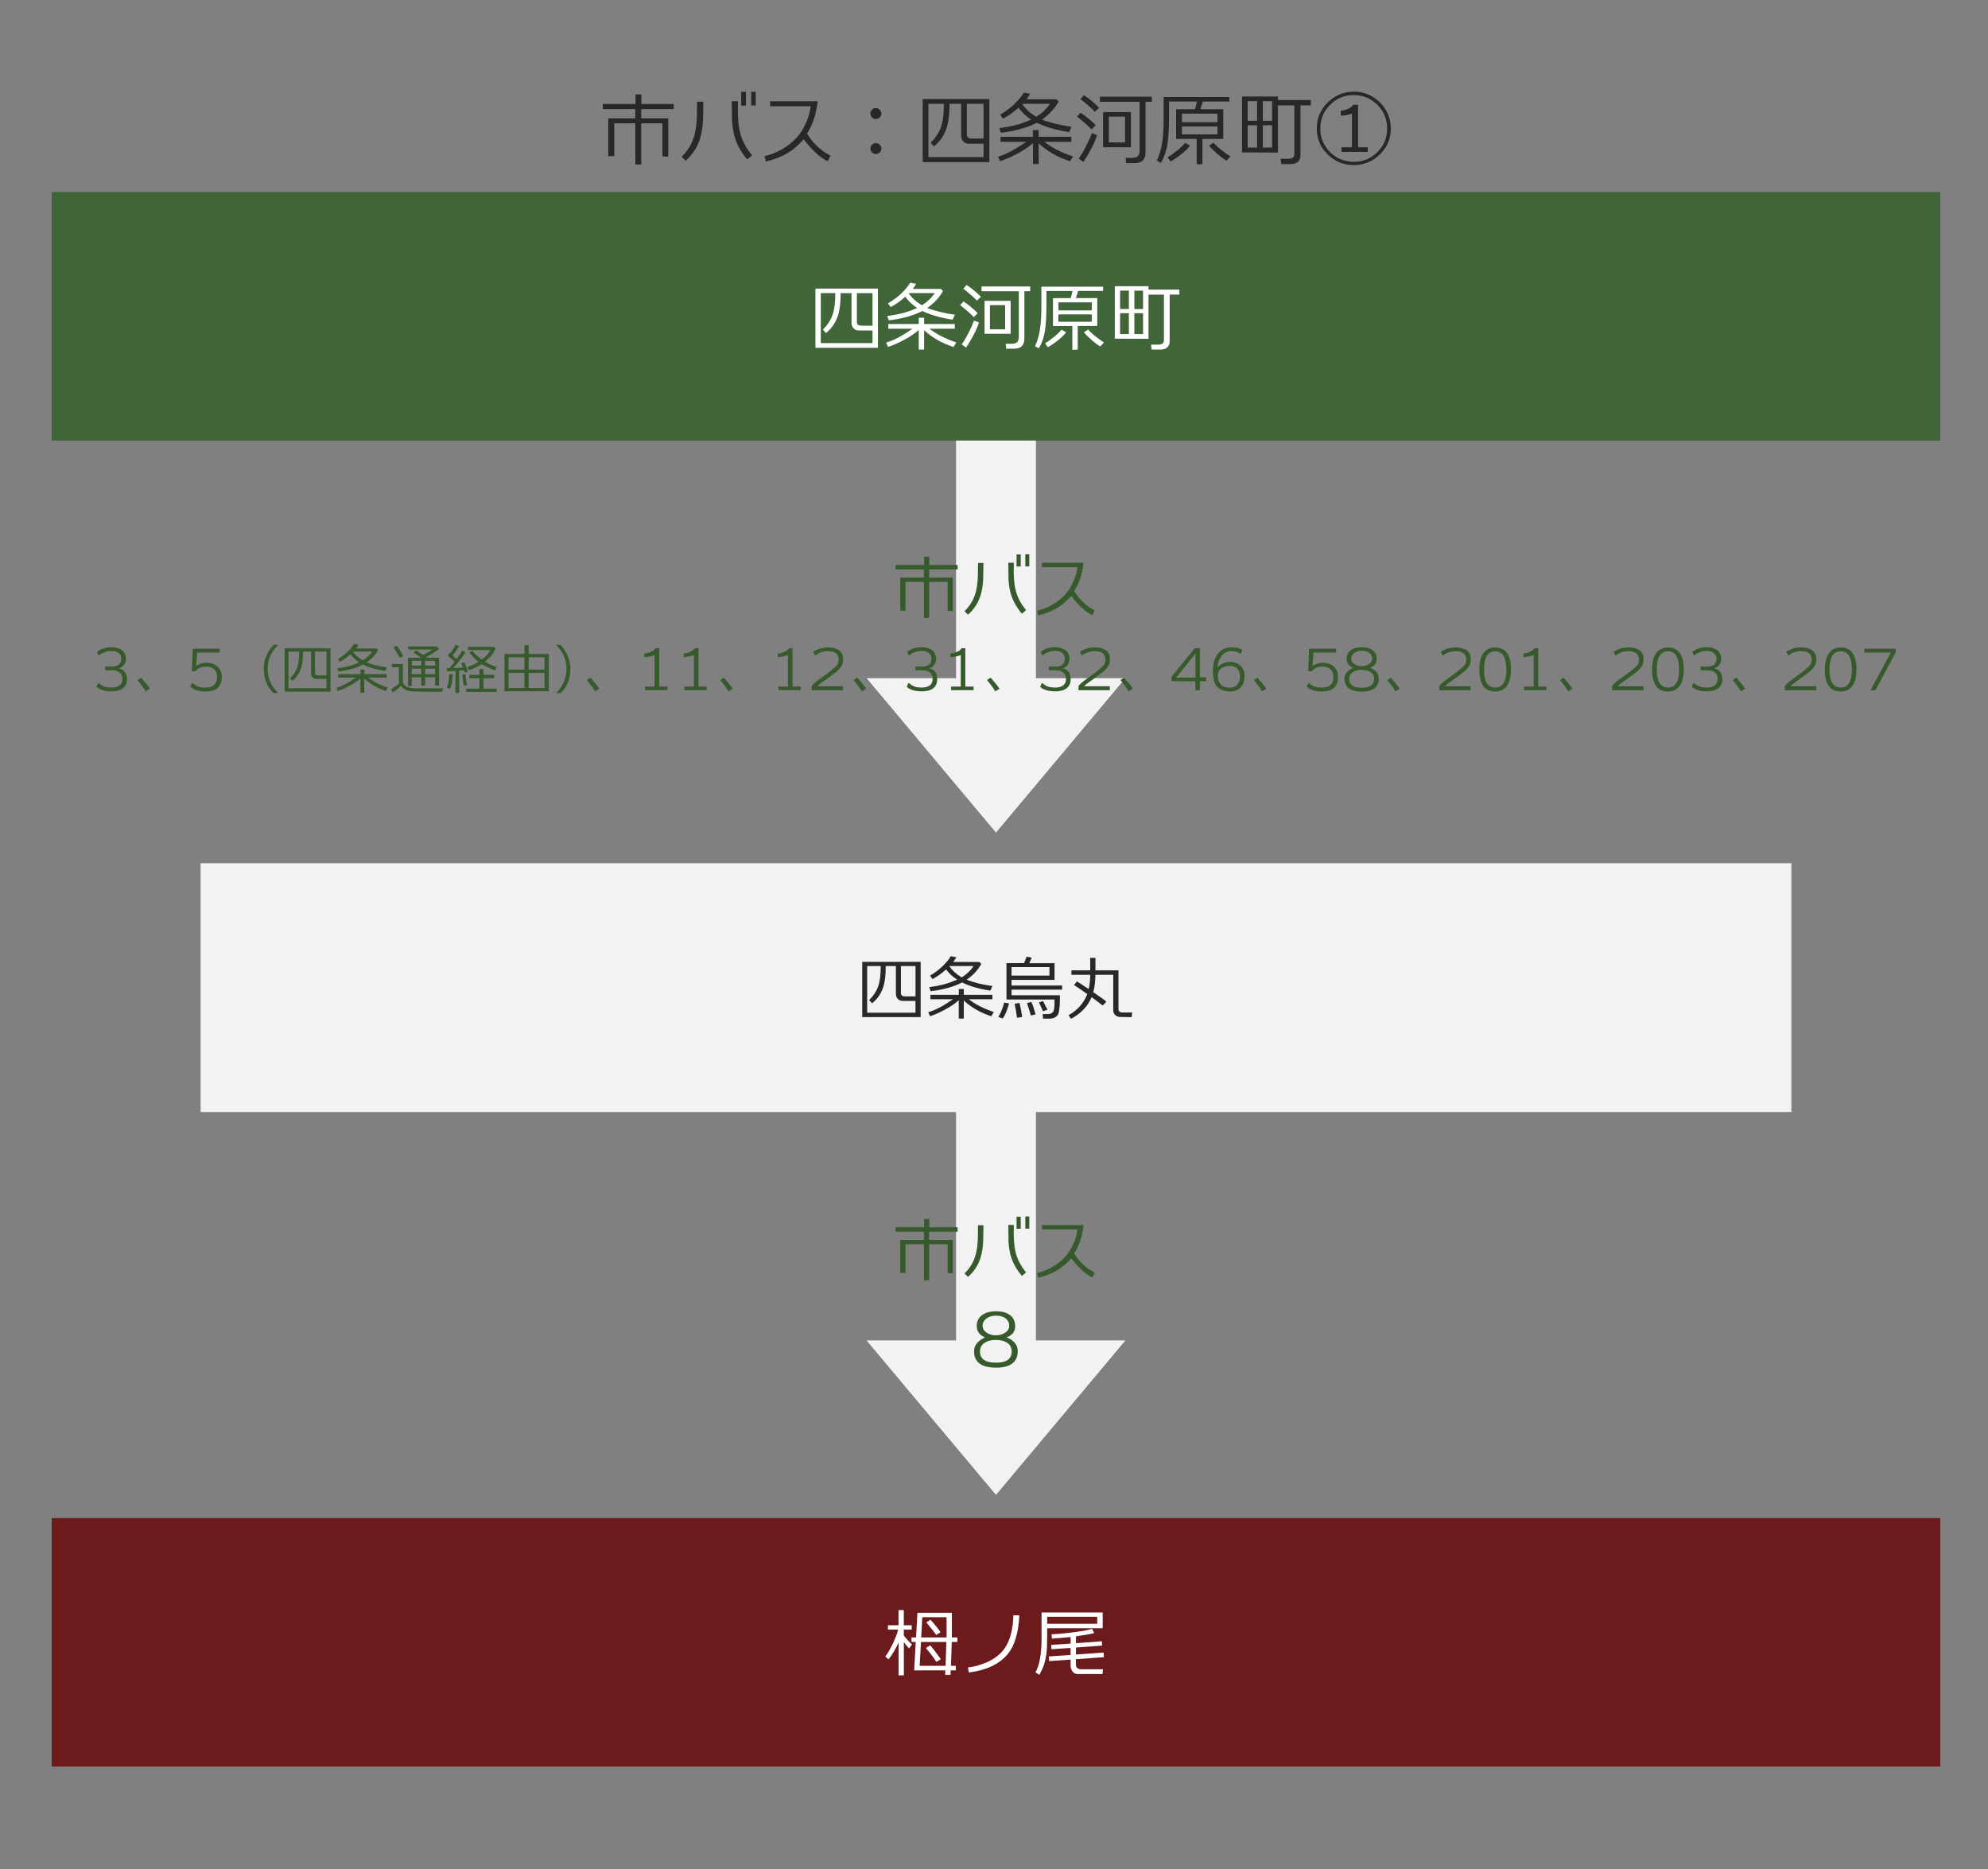 <?xml version="1.0" encoding="utf-8"?>
<!-- Generator: Adobe Illustrator 23.1.0, SVG Export Plug-In . SVG Version: 6.00 Build 0)  -->
<svg version="1.1" id="レイヤー_1" xmlns="http://www.w3.org/2000/svg" xmlns:xlink="http://www.w3.org/1999/xlink" x="0px"
	 y="0px" viewBox="0 0 400 376" style="enable-background:new 0 0 400 376;" xml:space="preserve">
<rect x="0" y="0" width="400" height="376" fill="#808080" stroke="none"/>
<style type="text/css">
	.st0{fill:#6C1A1C;}
	.st1{fill:#FFFFFF;}
	.st2{fill:#EFEFEF;}
	.st3{fill:#F2F2F2;}
	.st4{fill:#375A2D;}
	.st5{fill:#406538;}
	.st6{fill:#272828;}
</style>
<rect x="10.4" y="305.4" class="st0" width="380" height="50"/>
<g>
	<path class="st1" d="M178.77,333.83l-0.65-0.57c0.51-0.66,1.03-1.56,1.57-2.7c0.51-1.08,0.85-1.99,1.02-2.72h-2.05v-0.87h2.13
		v-3.06h1.06v3.06h1.59v0.87h-1.59v1.19c0.54,0.69,1.09,1.29,1.65,1.8l-0.58,0.78c-0.29-0.26-0.65-0.67-1.06-1.25v6.69h-1.06v-6.61
		C180.2,331.76,179.53,332.89,178.77,333.83z M183.4,330.32v-0.9h0.92l0.27-4.96h6.94c0,3.01,0,4.67-0.01,4.96h1.11v0.9h-1.13
		c-0.03,1.18-0.08,2.78-0.17,4.8h0.99v0.92h-1.04l-0.03,0.9h-1.07l0.03-0.9l-6.27,0.01l0.31-5.73H183.4z M190.42,330.32h-5.11
		l-0.27,4.8h5.22L190.42,330.32z M185.35,329.42h5.1c0.02-0.7,0.02-2.06,0.01-4.08h-4.89L185.35,329.42z M188.41,334.34
		c-0.51-0.8-1.21-1.73-2.1-2.8l0.84-0.54c0.36,0.37,1.08,1.29,2.15,2.78L188.41,334.34z M188.38,328.91
		c-0.21-0.33-0.88-1.17-1.99-2.52l0.82-0.54c0.62,0.64,1.3,1.48,2.04,2.51L188.38,328.91z"/>
	<path class="st1" d="M202.87,332.63c-1.66,2.09-4.3,3.37-7.92,3.84l-0.2-1c1.25-0.17,2.41-0.47,3.48-0.92
		c1.85-0.76,3.21-1.82,4.08-3.19c0.98-1.56,1.51-3.7,1.59-6.41l1.2,0.03C204.93,328.42,204.18,330.97,202.87,332.63z"/>
	<path class="st1" d="M210.7,327.54v1.49c0,1.62-0.05,2.82-0.15,3.6c-0.13,1.03-0.35,1.93-0.65,2.7c-0.16,0.42-0.42,0.96-0.78,1.61
		l-0.78-0.51c0.42-0.71,0.73-1.67,0.94-2.88c0.19-1.1,0.29-2.38,0.29-3.85v-5.31h12.3v3.17H210.7z M210.7,325.26v1.41h10.07v-1.41
		H210.7z M221.83,336.78h-5.01c-0.38,0-0.7-0.15-0.96-0.44c-0.3-0.33-0.45-0.76-0.45-1.3v-1.17l-4.32,0.3l-0.06-0.93l4.38-0.3v-1.42
		l-3.85,0.27l-0.04-0.87l3.9-0.27v-1.32c-1.47,0.16-2.72,0.26-3.75,0.32l-0.1-0.86c1.19-0.05,2.58-0.17,4.17-0.38
		c1.85-0.23,3.18-0.47,3.99-0.72l0.43,0.84c-0.73,0.21-1.96,0.43-3.67,0.66v1.38l5.22-0.38l0.04,0.87l-5.26,0.38v1.41l5.58-0.39
		l0.04,0.93l-5.63,0.4v1.05c0,0.65,0.37,0.98,1.11,0.98h4.33L221.83,336.78z"/>
</g>
<polygon class="st2" points="208.4,136.46 208.4,86.54 192.4,86.54 192.4,136.46 174.42,136.46 200.4,167.46 226.38,136.46 "/>
<polygon class="st3" points="208.4,136.46 208.4,86.54 192.4,86.54 192.4,136.46 174.42,136.46 200.4,167.46 226.38,136.46 "/>
<g>
	<path class="st4" d="M185.91,124.32l-0.01-7.25h-3.7v5.78h-1.06v-6.65h4.76v-1.64h-5.71v-0.9h5.75v-1.68h1.04v1.68h5.7v0.9h-5.73
		v1.64h4.76v6.73l-1.04-0.04v-5.82h-3.72v7.25H185.91z"/>
	<path class="st4" d="M197.82,116.58c-0.06,1.12-0.22,2.16-0.5,3.12c-0.46,1.54-1.31,2.86-2.55,3.96l-0.71-0.7
		c1.14-1.08,1.91-2.41,2.31-3.98c0.19-0.73,0.31-1.71,0.38-2.94c0.01-0.26,0.02-1.19,0.04-2.79h1.09
		C197.88,114.04,197.86,115.14,197.82,116.58z M205.61,123.46c-1.09-1.31-1.83-2.64-2.23-4c-0.24-0.84-0.4-1.83-0.46-2.97
		c-0.01-0.71-0.02-1.81-0.04-3.29h1.11c-0.03,1.19-0.03,2.1,0,2.73c0.06,1.21,0.2,2.23,0.43,3.04c0.37,1.33,1.05,2.59,2.04,3.77
		L205.61,123.46z M204.54,113.96v-2.42h0.84v2.42H204.54z M207.1,113.95h-0.8v-2.44h0.8V113.95z"/>
	<path class="st4" d="M219.77,123.76c-1.39-0.68-2.79-1.97-4.21-3.86c-0.94,1.02-1.82,1.78-2.63,2.28
		c-1.11,0.69-2.45,1.24-4.02,1.64l-0.25-0.95c2.2-0.54,4.06-1.6,5.56-3.16c0.65-0.68,1.21-1.53,1.68-2.56
		c0.47-1.02,0.77-2.04,0.9-3.06h-7.14v-0.88h8.37c-0.16,1.22-0.36,2.21-0.62,2.97c-0.34,1.01-0.76,1.91-1.26,2.72
		c0.69,1.2,1.67,2.27,2.94,3.19c0.21,0.14,0.6,0.38,1.19,0.71L219.77,123.76z"/>
	<path class="st4" d="M22.47,139.08c-1.35,0.01-2.36-0.29-3.05-0.9l0.33-0.75l0.14,0.01c0.37,0.33,0.75,0.56,1.14,0.69
		c0.36,0.12,0.83,0.18,1.41,0.19c0.68,0.01,1.22-0.14,1.61-0.43c0.41-0.32,0.61-0.79,0.58-1.4c-0.06-1.09-0.76-1.64-2.11-1.64h-1.34
		v-0.75h1.44c0.58,0,1.02-0.15,1.33-0.44c0.3-0.29,0.45-0.69,0.45-1.18c-0.01-0.42-0.17-0.77-0.47-1.06
		c-0.34-0.32-0.82-0.48-1.42-0.47c-0.48,0.01-0.88,0.06-1.21,0.17c-0.58,0.17-1.02,0.41-1.32,0.71h-0.13l-0.34-0.68
		c0.44-0.33,0.85-0.56,1.22-0.68c0.49-0.16,1.06-0.25,1.71-0.25c0.73-0.01,1.33,0.12,1.81,0.4c0.67,0.38,1.03,0.99,1.08,1.82
		c0.03,0.4-0.05,0.76-0.23,1.09c-0.26,0.47-0.63,0.77-1.11,0.91v0.03c0.5,0.1,0.88,0.35,1.15,0.73c0.27,0.39,0.41,0.83,0.42,1.35
		c0.01,0.76-0.21,1.34-0.64,1.76C24.4,138.82,23.59,139.07,22.47,139.08z"/>
	<path class="st4" d="M30.17,138.56l-0.86,0.52c-0.34-0.59-0.89-1.35-1.65-2.29l0.74-0.45C29.08,137.09,29.67,137.83,30.17,138.56z"
		/>
	<path class="st4" d="M41.37,139.11c-0.71,0-1.32-0.08-1.81-0.24c-0.5-0.16-0.93-0.41-1.29-0.76l0.41-0.71l0.13,0.01
		c0.57,0.64,1.42,0.95,2.53,0.92c0.82-0.01,1.41-0.2,1.77-0.55c0.38-0.38,0.57-0.92,0.57-1.63c0.01-0.67-0.22-1.19-0.68-1.57
		c-0.4-0.32-0.88-0.48-1.45-0.48c-1.03,0-1.76,0.31-2.19,0.94l-0.77-0.01l0.2-4.53h5.43v0.79h-4.56l-0.18,2.7
		c0.65-0.47,1.39-0.69,2.23-0.66c0.82,0.03,1.5,0.28,2.02,0.75c0.59,0.52,0.89,1.23,0.88,2.12c-0.01,1.13-0.38,1.93-1.09,2.41
		C43.01,138.94,42.29,139.11,41.37,139.11z"/>
	<path class="st4" d="M55.07,129.7h0.84v0.05c-0.62,0.68-1.08,1.31-1.38,1.88c-0.46,0.87-0.68,1.83-0.68,2.87
		c0,1.86,0.68,3.48,2.04,4.87v0.05l-0.85,0.01c-1.31-1.22-1.96-2.87-1.96-4.94C53.08,132.75,53.74,131.15,55.07,129.7z"/>
	<path class="st4" d="M57.27,139.15v-8.73h9.23v8.73H57.27z M65.69,136.59h-2.02c-0.29,0-0.53-0.09-0.73-0.26
		c-0.23-0.2-0.35-0.5-0.35-0.89v-4.36h-1.61c0,1.32-0.12,2.38-0.35,3.18c-0.33,1.1-0.93,2-1.8,2.71l-0.46-0.5
		c0.67-0.67,1.15-1.39,1.42-2.16c0.28-0.77,0.41-1.84,0.41-3.23h-2.15v7.37h7.63V136.59z M63.38,131.08v4.21
		c0,0.25,0.07,0.42,0.22,0.5c0.11,0.06,0.31,0.09,0.59,0.09h1.5v-4.8H63.38z"/>
	<path class="st4" d="M67.98,139.01l-0.29-0.63c0.76-0.23,1.56-0.59,2.39-1.08c0.37-0.22,0.88-0.55,1.53-0.98h-3.58v-0.69h4.49
		v-0.92h0.79v0.92h4.52v0.69h-3.73c0.45,0.37,0.98,0.71,1.58,1.02c0.74,0.39,1.53,0.72,2.38,1l-0.41,0.67
		c-0.87-0.28-1.66-0.63-2.4-1.06c-0.79-0.46-1.44-0.94-1.95-1.44v2.87h-0.79v-2.9c-0.59,0.54-1.38,1.07-2.38,1.58
		C69.34,138.5,68.62,138.81,67.98,139.01z M70.52,131.61c-0.67,0.62-1.39,1.13-2.15,1.53l-0.4-0.55c0.78-0.45,1.45-0.96,2.03-1.53
		c0.58-0.57,0.99-1.07,1.25-1.53l0.87,0.17c-0.13,0.25-0.29,0.5-0.48,0.75h4.13l0.32,0.32c-0.1,0.15-0.25,0.39-0.46,0.72
		c-0.51,0.68-1.13,1.27-1.86,1.77c1.03,0.42,2.39,0.75,4.08,1l-0.32,0.73c-1.75-0.26-3.24-0.69-4.48-1.29
		c-1.27,0.67-2.92,1.13-4.96,1.39l-0.23-0.64c0.92-0.13,1.68-0.28,2.28-0.43c0.65-0.18,1.36-0.43,2.13-0.76
		C71.56,132.79,70.98,132.24,70.52,131.61z M71.07,131.08l-0.03,0.03c0.48,0.69,1.13,1.28,1.95,1.76c0.8-0.51,1.43-1.1,1.88-1.79
		H71.07z"/>
	<path class="st4" d="M88.96,139.17c-3.58,0-5.57-0.03-5.98-0.08c-0.22-0.01-0.54-0.06-0.95-0.14c-0.65-0.22-1.09-0.55-1.33-1
		c-0.57,0.59-1.15,1.04-1.73,1.34l-0.29-0.64c0.19-0.08,0.47-0.26,0.84-0.53c0.33-0.24,0.58-0.44,0.74-0.59v-3.28h-1.42v-0.67h2.22
		v3.45c0,0.62,0.41,1.04,1.22,1.28c0.15,0.04,0.4,0.09,0.75,0.15c0.2,0.01,2.23,0.02,6.08,0.02L88.96,139.17z M80.43,132.36
		c-0.25-0.56-0.67-1.26-1.27-2.1l0.64-0.36c0.51,0.64,0.95,1.34,1.34,2.09L80.43,132.36z M87.54,136.24h-1.99v1.68h-0.79v-1.68h-1.9
		v1.77h-0.78v-5.68h2.68c-0.54-0.4-1.06-0.75-1.56-1.04l0.52-0.45c0.24,0.14,0.71,0.44,1.4,0.9c0.38-0.18,0.69-0.34,0.91-0.46
		c0.4-0.21,0.74-0.41,1.03-0.61h-4.93v-0.62h5.71l0.51,0.48c-0.21,0.2-0.58,0.46-1.09,0.79c-0.54,0.34-1.04,0.62-1.51,0.85
		l0.22,0.15h2.38v5.62l-0.8-0.01V136.24z M84.76,133.9v-0.96h-1.9v0.96H84.76z M82.85,135.63h1.9v-1.11h-1.9V135.63z M85.55,132.94
		v0.96h1.99v-0.96H85.55z M85.55,135.63h1.99v-1.11h-1.99V135.63z"/>
	<path class="st4" d="M91.64,139.4v-4.42c-0.76,0.04-1.32,0.07-1.68,0.08l-0.05-0.64c0.14,0,0.31,0,0.51,0
		c0.37-0.44,0.71-0.87,1.03-1.28c-0.23-0.24-0.68-0.66-1.36-1.26l0.37-0.52c0.04,0.03,0.08,0.06,0.12,0.09
		c0.46-0.6,0.83-1.18,1.1-1.75l0.7,0.26c-0.4,0.69-0.84,1.32-1.32,1.88c0.32,0.27,0.58,0.52,0.8,0.75c0.53-0.7,0.91-1.27,1.14-1.69
		l0.67,0.32c-0.61,0.99-1.44,2.05-2.5,3.18c0.78-0.03,1.44-0.06,1.97-0.09c-0.1-0.28-0.22-0.57-0.34-0.87l0.64-0.18
		c0.33,0.69,0.56,1.32,0.69,1.88l-0.68,0.12c-0.02-0.11-0.06-0.25-0.11-0.42c-0.23,0.03-0.54,0.06-0.95,0.09v4.47H91.64z
		 M89.92,138.41c0.32-0.91,0.46-1.83,0.43-2.75l0.75,0.01c-0.04,1.25-0.22,2.2-0.54,2.87L89.92,138.41z M93.02,135.69l0.65-0.04
		c0.06,0.89,0.17,1.61,0.34,2.17l-0.66,0.14C93.22,137.58,93.11,136.82,93.02,135.69z M93.81,139.19v-0.65h2.65v-2.09h-2.03v-0.68
		h2.03v-1.18h0.83v1.18h2.15v0.68h-2.15v2.09h2.63v0.65H93.81z M94.34,134.83l-0.25-0.65c0.78-0.26,1.51-0.61,2.19-1.05
		c-0.7-0.54-1.31-1.17-1.83-1.88l0.63-0.32c0.44,0.59,1.06,1.17,1.85,1.75c0.89-0.67,1.46-1.31,1.73-1.9h-4.52v-0.65h5.24l0.35,0.32
		c-0.42,0.97-1.13,1.86-2.13,2.67c0.71,0.43,1.51,0.8,2.41,1.1l-0.47,0.65c-0.93-0.34-1.79-0.76-2.58-1.28
		C96.21,134.09,95.34,134.5,94.34,134.83z"/>
	<path class="st4" d="M101.5,139.06v-7.49h4.03v-1.79h0.85v1.79h4.04v7.49H101.5z M105.52,132.23h-3.2v2.49h3.2V132.23z
		 M102.32,138.41h3.2v-3.04h-3.2V138.41z M109.56,134.71v-2.49h-3.19v2.49H109.56z M106.37,138.41h3.19v-3.04h-3.19V138.41z"/>
	<path class="st4" d="M112.76,129.7c1.33,1.45,1.99,3.05,1.99,4.81c0,2.07-0.65,3.71-1.96,4.94l-0.85-0.01v-0.05
		c1.36-1.39,2.04-3.02,2.04-4.87c0-1.04-0.23-2-0.68-2.87c-0.29-0.57-0.75-1.2-1.38-1.88v-0.05H112.76z"/>
	<path class="st4" d="M120.59,138.56l-0.86,0.52c-0.34-0.59-0.89-1.35-1.65-2.29l0.74-0.45
		C119.5,137.09,120.09,137.83,120.59,138.56z"/>
	<path class="st4" d="M129.77,138.85v-0.73h1.94v-6.33c-0.26,0.11-0.61,0.21-1.07,0.3c-0.41,0.07-0.74,0.11-1,0.11v-0.71
		c0.4-0.04,0.81-0.14,1.23-0.31c0.52-0.21,0.85-0.47,1-0.77h0.76v7.71h1.66v0.73H129.77z"/>
	<path class="st4" d="M137.69,138.85v-0.73h1.94v-6.33c-0.26,0.11-0.61,0.21-1.07,0.3c-0.41,0.07-0.74,0.11-1,0.11v-0.71
		c0.4-0.04,0.81-0.14,1.23-0.31c0.52-0.21,0.85-0.47,1-0.77h0.76v7.71h1.66v0.73H137.69z"/>
	<path class="st4" d="M147.43,138.56l-0.86,0.52c-0.34-0.59-0.89-1.35-1.65-2.29l0.74-0.45
		C146.34,137.09,146.93,137.83,147.43,138.56z"/>
	<path class="st4" d="M156.61,138.85v-0.73h1.94v-6.33c-0.26,0.11-0.61,0.21-1.07,0.3c-0.41,0.07-0.74,0.11-1,0.11v-0.71
		c0.4-0.04,0.81-0.14,1.23-0.31c0.52-0.21,0.85-0.47,1-0.77h0.76v7.71h1.66v0.73H156.61z"/>
	<path class="st4" d="M169.51,133.57c-0.12,0.51-0.6,1.08-1.44,1.74c-0.31,0.24-1,0.76-2.09,1.54c-0.29,0.21-0.57,0.41-0.86,0.61
		c-0.32,0.23-0.55,0.44-0.7,0.6h5.21v0.8h-6.31v-0.84c0.23-0.32,0.58-0.65,1.03-1c0.09-0.07,0.51-0.37,1.25-0.91
		c1.4-1,2.33-1.77,2.79-2.3c0.23-0.26,0.34-0.62,0.34-1.09c0-1.14-0.69-1.72-2.08-1.72c-0.51,0-1,0.08-1.47,0.24
		c-0.47,0.16-0.82,0.37-1.06,0.63H164l-0.39-0.73c0.83-0.59,1.86-0.89,3.08-0.9c0.78,0,1.44,0.16,1.98,0.47
		c0.57,0.34,0.89,0.89,0.96,1.64C169.67,132.72,169.63,133.12,169.51,133.57z"/>
	<path class="st4" d="M174.27,138.56l-0.86,0.52c-0.34-0.59-0.89-1.35-1.65-2.29l0.74-0.45
		C173.18,137.09,173.77,137.83,174.27,138.56z"/>
	<path class="st4" d="M185.49,139.08c-1.35,0.01-2.36-0.29-3.05-0.9l0.33-0.75l0.14,0.01c0.37,0.33,0.75,0.56,1.14,0.69
		c0.36,0.12,0.83,0.18,1.41,0.19c0.68,0.01,1.22-0.14,1.61-0.43c0.41-0.32,0.61-0.79,0.58-1.4c-0.06-1.09-0.76-1.64-2.11-1.64h-1.34
		v-0.75h1.44c0.58,0,1.02-0.15,1.33-0.44c0.3-0.29,0.45-0.69,0.45-1.18c-0.01-0.42-0.17-0.77-0.47-1.06
		c-0.34-0.32-0.82-0.48-1.42-0.47c-0.48,0.01-0.88,0.06-1.21,0.17c-0.58,0.17-1.02,0.41-1.32,0.71h-0.13l-0.34-0.68
		c0.44-0.33,0.85-0.56,1.22-0.68c0.49-0.16,1.06-0.25,1.71-0.25c0.73-0.01,1.33,0.12,1.81,0.4c0.67,0.38,1.03,0.99,1.08,1.82
		c0.03,0.4-0.05,0.76-0.23,1.09c-0.26,0.47-0.63,0.77-1.11,0.91v0.03c0.5,0.1,0.88,0.35,1.15,0.73c0.27,0.39,0.41,0.83,0.42,1.35
		c0.01,0.76-0.21,1.34-0.64,1.76C187.42,138.82,186.61,139.07,185.49,139.08z"/>
	<path class="st4" d="M191.37,138.85v-0.73h1.94v-6.33c-0.26,0.11-0.61,0.21-1.07,0.3c-0.41,0.07-0.74,0.11-1,0.11v-0.71
		c0.4-0.04,0.81-0.14,1.23-0.31c0.52-0.21,0.85-0.47,1-0.77h0.76v7.71h1.66v0.73H191.37z"/>
	<path class="st4" d="M201.11,138.56l-0.86,0.52c-0.34-0.59-0.89-1.35-1.65-2.29l0.74-0.45
		C200.02,137.09,200.61,137.83,201.11,138.56z"/>
	<path class="st4" d="M212.33,139.08c-1.35,0.01-2.37-0.29-3.05-0.9l0.33-0.75l0.14,0.01c0.37,0.33,0.75,0.56,1.14,0.69
		c0.36,0.12,0.83,0.18,1.41,0.19c0.68,0.01,1.22-0.14,1.61-0.43c0.41-0.32,0.6-0.79,0.58-1.4c-0.06-1.09-0.76-1.64-2.11-1.64h-1.34
		v-0.75h1.44c0.58,0,1.02-0.15,1.33-0.44c0.3-0.29,0.45-0.69,0.45-1.18c-0.01-0.42-0.17-0.77-0.47-1.06
		c-0.34-0.32-0.82-0.48-1.42-0.47c-0.48,0.01-0.88,0.06-1.21,0.17c-0.58,0.17-1.02,0.41-1.32,0.71h-0.13l-0.34-0.68
		c0.44-0.33,0.85-0.56,1.22-0.68c0.49-0.16,1.06-0.25,1.71-0.25c0.73-0.01,1.33,0.12,1.81,0.4c0.67,0.38,1.03,0.99,1.08,1.82
		c0.03,0.4-0.05,0.76-0.23,1.09c-0.26,0.47-0.63,0.77-1.11,0.91v0.03c0.5,0.1,0.88,0.35,1.16,0.73c0.27,0.39,0.41,0.83,0.42,1.35
		c0.01,0.76-0.21,1.34-0.64,1.76C214.26,138.82,213.45,139.07,212.33,139.08z"/>
	<path class="st4" d="M223.19,133.57c-0.13,0.51-0.6,1.08-1.44,1.74c-0.31,0.24-1,0.76-2.09,1.54c-0.29,0.21-0.57,0.41-0.86,0.61
		c-0.32,0.23-0.55,0.44-0.7,0.6h5.21v0.8H217v-0.84c0.23-0.32,0.58-0.65,1.03-1c0.09-0.07,0.51-0.37,1.25-0.91
		c1.4-1,2.33-1.77,2.79-2.3c0.23-0.26,0.34-0.62,0.34-1.09c0-1.14-0.69-1.72-2.08-1.72c-0.51,0-1,0.08-1.47,0.24
		c-0.47,0.16-0.82,0.37-1.06,0.63h-0.13l-0.38-0.73c0.83-0.59,1.85-0.89,3.08-0.9c0.78,0,1.44,0.16,1.98,0.47
		c0.57,0.34,0.89,0.89,0.96,1.64C223.35,132.72,223.31,133.12,223.19,133.57z"/>
	<path class="st4" d="M227.95,138.56l-0.86,0.52c-0.34-0.59-0.89-1.35-1.65-2.29l0.74-0.45
		C226.86,137.09,227.45,137.83,227.95,138.56z"/>
	<path class="st4" d="M241.44,137.07v1.81l-0.92-0.01v-1.82h-4.79v-0.91l4.67-5.75l1.03,0.01v5.87h1.29v0.79H241.44z M240.54,131.47
		l-3.88,4.85h3.88V131.47z"/>
	<path class="st4" d="M247.46,139.1c-1.33-0.02-2.25-0.42-2.77-1.2c-0.43-0.64-0.64-1.63-0.64-2.98c0-1.34,0.29-2.43,0.87-3.26
		c0.67-0.95,1.64-1.42,2.92-1.42c0.57,0,1.03,0.05,1.4,0.17c0.15,0.04,0.4,0.15,0.76,0.33l-0.33,0.77l-0.14,0.01
		c-0.43-0.37-1.05-0.55-1.87-0.53c-0.81,0.02-1.46,0.39-1.97,1.11c-0.46,0.63-0.69,1.37-0.71,2.22c0.24-0.36,0.61-0.65,1.1-0.86
		c0.45-0.19,0.88-0.29,1.3-0.29c0.99,0.01,1.75,0.28,2.27,0.79c0.52,0.51,0.78,1.2,0.77,2.08c-0.01,0.93-0.26,1.67-0.75,2.21
		C249.13,138.84,248.4,139.12,247.46,139.1z M247.36,133.96c-1.3,0.03-2.08,0.59-2.34,1.67c-0.01,0.48,0.05,0.91,0.18,1.31
		c0.3,0.95,1.06,1.42,2.28,1.4c0.7-0.01,1.22-0.26,1.57-0.73c0.3-0.41,0.45-0.93,0.44-1.55c-0.01-0.64-0.18-1.14-0.51-1.51
		C248.61,134.14,248.07,133.94,247.36,133.96z"/>
	<path class="st4" d="M254.79,138.56l-0.86,0.52c-0.34-0.59-0.89-1.35-1.65-2.29l0.74-0.45
		C253.7,137.09,254.29,137.83,254.79,138.56z"/>
	<path class="st4" d="M265.99,139.11c-0.71,0-1.32-0.08-1.81-0.24c-0.5-0.16-0.93-0.41-1.29-0.76l0.41-0.71l0.13,0.01
		c0.57,0.64,1.42,0.95,2.53,0.92c0.82-0.01,1.41-0.2,1.77-0.55c0.38-0.38,0.57-0.92,0.57-1.63c0.01-0.67-0.22-1.19-0.68-1.57
		c-0.4-0.32-0.88-0.48-1.45-0.48c-1.03,0-1.76,0.31-2.19,0.94l-0.77-0.01l0.2-4.53h5.43v0.79h-4.57l-0.18,2.7
		c0.64-0.47,1.39-0.69,2.23-0.66c0.82,0.03,1.5,0.28,2.02,0.75c0.59,0.52,0.89,1.23,0.88,2.12c-0.01,1.13-0.38,1.93-1.09,2.41
		C267.63,138.94,266.91,139.11,265.99,139.11z"/>
	<path class="st4" d="M274,139.13c-2.32,0-3.48-0.87-3.48-2.61c0.01-0.92,0.59-1.65,1.74-2.18c-0.87-0.34-1.31-0.95-1.31-1.83
		c0-0.7,0.27-1.26,0.81-1.68c0.54-0.41,1.29-0.62,2.23-0.62c0.96,0,1.71,0.21,2.24,0.63c0.51,0.4,0.77,0.96,0.78,1.67
		c0.01,0.87-0.43,1.47-1.34,1.83c1.17,0.47,1.75,1.2,1.75,2.18C277.42,138.27,276.28,139.13,274,139.13z M273.98,134.76
		c-0.72,0-1.3,0.14-1.75,0.43c-0.5,0.32-0.75,0.78-0.76,1.38c-0.01,1.2,0.84,1.79,2.53,1.79c1.67,0,2.49-0.6,2.49-1.79
		c-0.01-0.62-0.27-1.09-0.79-1.41C275.25,134.89,274.67,134.76,273.98,134.76z M274,130.92c-0.61,0-1.11,0.15-1.52,0.45
		s-0.61,0.68-0.61,1.14c0,0.44,0.21,0.8,0.62,1.08s0.91,0.42,1.49,0.42c0.57,0,1.07-0.14,1.48-0.42s0.63-0.64,0.63-1.08
		c0-0.46-0.19-0.84-0.56-1.14S274.64,130.92,274,130.92z"/>
	<path class="st4" d="M281.63,138.56l-0.86,0.52c-0.34-0.59-0.89-1.35-1.65-2.29l0.74-0.45
		C280.54,137.09,281.13,137.83,281.63,138.56z"/>
	<path class="st4" d="M295.79,133.57c-0.13,0.51-0.6,1.08-1.44,1.74c-0.31,0.24-1,0.76-2.09,1.54c-0.29,0.21-0.57,0.41-0.86,0.61
		c-0.32,0.23-0.55,0.44-0.7,0.6h5.21v0.8h-6.31v-0.84c0.23-0.32,0.58-0.65,1.03-1c0.09-0.07,0.51-0.37,1.25-0.91
		c1.4-1,2.33-1.77,2.79-2.3c0.23-0.26,0.34-0.62,0.34-1.09c0-1.14-0.69-1.72-2.08-1.72c-0.51,0-1,0.08-1.47,0.24
		c-0.47,0.16-0.82,0.37-1.06,0.63h-0.13l-0.38-0.73c0.83-0.59,1.85-0.89,3.08-0.9c0.78,0,1.44,0.16,1.98,0.47
		c0.57,0.34,0.89,0.89,0.96,1.64C295.95,132.72,295.91,133.12,295.79,133.57z"/>
	<path class="st4" d="M300.84,139.11c-2.13,0-3.19-1.47-3.19-4.42c0-1.23,0.21-2.22,0.62-2.97c0.54-0.97,1.39-1.46,2.57-1.46
		c2.12,0,3.18,1.48,3.18,4.43c0,1.25-0.21,2.24-0.63,2.99C302.86,138.64,302,139.11,300.84,139.11z M300.84,131.03
		c-1.5,0-2.25,1.22-2.25,3.66c0,2.42,0.75,3.63,2.25,3.63c1.5,0,2.25-1.21,2.25-3.63C303.09,132.25,302.34,131.03,300.84,131.03z"/>
	<path class="st4" d="M306.65,138.85v-0.73h1.94v-6.33c-0.26,0.11-0.61,0.21-1.07,0.3c-0.41,0.07-0.74,0.11-1,0.11v-0.71
		c0.4-0.04,0.81-0.14,1.23-0.31c0.52-0.21,0.85-0.47,1-0.77h0.76v7.71h1.66v0.73H306.65z"/>
	<path class="st4" d="M316.39,138.56l-0.86,0.52c-0.34-0.59-0.89-1.35-1.65-2.29l0.74-0.45
		C315.3,137.09,315.89,137.83,316.39,138.56z"/>
	<path class="st4" d="M330.55,133.57c-0.13,0.51-0.6,1.08-1.44,1.74c-0.31,0.24-1,0.76-2.09,1.54c-0.29,0.21-0.57,0.41-0.86,0.61
		c-0.32,0.23-0.55,0.44-0.7,0.6h5.21v0.8h-6.31v-0.84c0.23-0.32,0.58-0.65,1.03-1c0.09-0.07,0.51-0.37,1.25-0.91
		c1.4-1,2.33-1.77,2.79-2.3c0.23-0.26,0.34-0.62,0.34-1.09c0-1.14-0.69-1.72-2.08-1.72c-0.51,0-1,0.08-1.47,0.24
		c-0.47,0.16-0.82,0.37-1.06,0.63h-0.13l-0.38-0.73c0.83-0.59,1.85-0.89,3.08-0.9c0.78,0,1.44,0.16,1.98,0.47
		c0.57,0.34,0.89,0.89,0.96,1.64C330.71,132.72,330.67,133.12,330.55,133.57z"/>
	<path class="st4" d="M335.6,139.11c-2.13,0-3.19-1.47-3.19-4.42c0-1.23,0.21-2.22,0.62-2.97c0.54-0.97,1.39-1.46,2.57-1.46
		c2.12,0,3.18,1.48,3.18,4.43c0,1.25-0.21,2.24-0.63,2.99C337.62,138.64,336.76,139.11,335.6,139.11z M335.6,131.03
		c-1.5,0-2.25,1.22-2.25,3.66c0,2.42,0.75,3.63,2.25,3.63c1.5,0,2.25-1.21,2.25-3.63C337.85,132.25,337.1,131.03,335.6,131.03z"/>
	<path class="st4" d="M343.45,139.08c-1.35,0.01-2.37-0.29-3.05-0.9l0.33-0.75l0.14,0.01c0.37,0.33,0.75,0.56,1.14,0.69
		c0.36,0.12,0.83,0.18,1.41,0.19c0.68,0.01,1.22-0.14,1.61-0.43c0.41-0.32,0.6-0.79,0.58-1.4c-0.06-1.09-0.76-1.64-2.11-1.64h-1.34
		v-0.75h1.44c0.58,0,1.02-0.15,1.33-0.44c0.3-0.29,0.45-0.69,0.45-1.18c-0.01-0.42-0.17-0.77-0.47-1.06
		c-0.34-0.32-0.82-0.48-1.42-0.47c-0.48,0.01-0.88,0.06-1.21,0.17c-0.58,0.17-1.02,0.41-1.32,0.71h-0.13l-0.34-0.68
		c0.44-0.33,0.85-0.56,1.22-0.68c0.49-0.16,1.06-0.25,1.71-0.25c0.73-0.01,1.33,0.12,1.81,0.4c0.67,0.38,1.03,0.99,1.08,1.82
		c0.03,0.4-0.05,0.76-0.23,1.09c-0.26,0.47-0.63,0.77-1.11,0.91v0.03c0.5,0.1,0.88,0.35,1.16,0.73c0.27,0.39,0.41,0.83,0.42,1.35
		c0.01,0.76-0.21,1.34-0.64,1.76C345.38,138.82,344.57,139.07,343.45,139.08z"/>
	<path class="st4" d="M351.15,138.56l-0.86,0.52c-0.34-0.59-0.89-1.35-1.65-2.29l0.74-0.45
		C350.06,137.09,350.65,137.83,351.15,138.56z"/>
	<path class="st4" d="M365.31,133.57c-0.13,0.51-0.6,1.08-1.44,1.74c-0.31,0.24-1,0.76-2.09,1.54c-0.29,0.21-0.57,0.41-0.86,0.61
		c-0.32,0.23-0.55,0.44-0.7,0.6h5.21v0.8h-6.31v-0.84c0.23-0.32,0.58-0.65,1.03-1c0.09-0.07,0.51-0.37,1.25-0.91
		c1.4-1,2.33-1.77,2.79-2.3c0.23-0.26,0.34-0.62,0.34-1.09c0-1.14-0.69-1.72-2.08-1.72c-0.51,0-1,0.08-1.47,0.24
		c-0.47,0.16-0.82,0.37-1.06,0.63h-0.13l-0.38-0.73c0.83-0.59,1.85-0.89,3.08-0.9c0.78,0,1.44,0.16,1.98,0.47
		c0.57,0.34,0.89,0.89,0.96,1.64C365.47,132.72,365.43,133.12,365.31,133.57z"/>
	<path class="st4" d="M370.36,139.11c-2.13,0-3.19-1.47-3.19-4.42c0-1.23,0.21-2.22,0.62-2.97c0.54-0.97,1.39-1.46,2.57-1.46
		c2.12,0,3.18,1.48,3.18,4.43c0,1.25-0.21,2.24-0.63,2.99C372.38,138.64,371.52,139.11,370.36,139.11z M370.36,131.03
		c-1.5,0-2.25,1.22-2.25,3.66c0,2.42,0.75,3.63,2.25,3.63c1.5,0,2.25-1.21,2.25-3.63C372.61,132.25,371.86,131.03,370.36,131.03z"/>
	<path class="st4" d="M377.34,138.88h-0.99l4.09-7.6h-5.3v-0.78h6.29v0.75L377.34,138.88z"/>
</g>
<polygon class="st2" points="208.4,269.7 208.4,219.77 192.4,219.77 192.4,269.7 174.42,269.7 200.4,300.7 226.38,269.7 "/>
<rect x="40.4" y="173.7" class="st2" width="320" height="50"/>
<polygon class="st3" points="208.4,269.7 208.4,219.77 192.4,219.77 192.4,269.7 174.42,269.7 200.4,300.7 226.38,269.7 "/>
<rect x="40.4" y="173.7" class="st3" width="320" height="50"/>
<g>
	<path class="st4" d="M185.91,257.56l-0.01-7.25h-3.7v5.78h-1.06v-6.65h4.76v-1.64h-5.71v-0.9h5.75v-1.68h1.04v1.68h5.7v0.9h-5.73
		v1.64h4.76v6.73l-1.04-0.04v-5.82h-3.72v7.25H185.91z"/>
	<path class="st4" d="M197.82,249.81c-0.06,1.12-0.22,2.16-0.5,3.12c-0.46,1.54-1.31,2.86-2.55,3.96l-0.71-0.7
		c1.14-1.08,1.91-2.41,2.31-3.98c0.19-0.73,0.31-1.71,0.38-2.94c0.01-0.26,0.02-1.19,0.04-2.79h1.09
		C197.88,247.27,197.86,248.38,197.82,249.81z M205.61,256.69c-1.09-1.31-1.83-2.64-2.23-4c-0.24-0.84-0.4-1.83-0.46-2.97
		c-0.01-0.71-0.02-1.81-0.04-3.29h1.11c-0.03,1.19-0.03,2.1,0,2.73c0.06,1.21,0.2,2.23,0.43,3.04c0.37,1.33,1.05,2.59,2.04,3.77
		L205.61,256.69z M204.54,247.2v-2.42h0.84v2.42H204.54z M207.1,247.18h-0.8v-2.44h0.8V247.18z"/>
	<path class="st4" d="M219.77,257c-1.39-0.68-2.79-1.97-4.21-3.86c-0.94,1.02-1.82,1.78-2.63,2.28c-1.11,0.69-2.45,1.24-4.02,1.64
		l-0.25-0.95c2.2-0.54,4.06-1.6,5.56-3.16c0.65-0.68,1.21-1.53,1.68-2.56c0.47-1.02,0.77-2.04,0.9-3.06h-7.14v-0.88h8.37
		c-0.16,1.22-0.36,2.21-0.62,2.97c-0.34,1.01-0.76,1.91-1.26,2.72c0.69,1.2,1.67,2.27,2.94,3.19c0.21,0.14,0.6,0.38,1.19,0.71
		L219.77,257z"/>
	<path class="st4" d="M200.41,275.14c-2.96,0-4.43-1.11-4.42-3.32c0.01-1.18,0.75-2.1,2.21-2.77c-1.11-0.44-1.67-1.21-1.67-2.32
		c0-0.9,0.35-1.61,1.04-2.14s1.64-0.79,2.84-0.79c1.22,0,2.17,0.27,2.86,0.8c0.64,0.51,0.97,1.22,0.99,2.13
		c0.02,1.1-0.55,1.88-1.71,2.32c1.48,0.6,2.23,1.52,2.23,2.77C204.77,274.03,203.31,275.14,200.41,275.14z M200.38,269.56
		c-0.91,0-1.66,0.18-2.23,0.55c-0.63,0.41-0.96,0.99-0.97,1.75c-0.01,1.52,1.06,2.28,3.22,2.28c2.12,0,3.17-0.76,3.16-2.28
		c-0.01-0.79-0.34-1.39-1.01-1.79C202,269.73,201.27,269.56,200.38,269.56z M200.41,264.68c-0.77,0-1.42,0.19-1.93,0.57
		c-0.51,0.38-0.77,0.87-0.77,1.46c0,0.56,0.26,1.02,0.78,1.38c0.52,0.36,1.15,0.54,1.89,0.54c0.73,0,1.36-0.18,1.89-0.54
		s0.8-0.82,0.8-1.38c0-0.59-0.24-1.07-0.71-1.46S201.23,264.68,200.41,264.68z"/>
</g>
<rect x="10.4" y="38.63" class="st5" width="380" height="50"/>
<g>
	<path class="st6" d="M173.49,204.61V193.5h11.75v11.12H173.49z M184.21,201.36h-2.58c-0.36,0-0.67-0.11-0.92-0.34
		c-0.3-0.25-0.45-0.63-0.45-1.13v-5.54h-2.04c0,1.68-0.15,3.03-0.45,4.05c-0.42,1.4-1.19,2.55-2.3,3.44l-0.59-0.63
		c0.86-0.86,1.46-1.78,1.81-2.75c0.35-0.97,0.52-2.34,0.52-4.11h-2.73v9.38h9.72V201.36z M181.27,194.35v5.36
		c0,0.32,0.09,0.53,0.28,0.63c0.14,0.08,0.39,0.11,0.76,0.11h1.9v-6.1H181.27z"/>
	<path class="st6" d="M187.13,204.44l-0.36-0.8c0.97-0.29,1.98-0.75,3.04-1.37c0.48-0.28,1.12-0.7,1.95-1.25h-4.55v-0.88h5.71v-1.18
		h1.01v1.18h5.75v0.88h-4.75c0.58,0.47,1.25,0.9,2.02,1.3c0.94,0.5,1.95,0.92,3.02,1.27l-0.52,0.85c-1.1-0.35-2.12-0.8-3.05-1.34
		c-1.01-0.59-1.83-1.2-2.48-1.83v3.65h-1.01v-3.7c-0.75,0.69-1.75,1.36-3.02,2.02C188.86,203.79,187.94,204.18,187.13,204.44z
		 M190.36,195.02c-0.86,0.78-1.77,1.43-2.73,1.95l-0.5-0.7c0.99-0.58,1.85-1.23,2.58-1.95c0.73-0.72,1.26-1.37,1.59-1.95l1.11,0.21
		c-0.17,0.32-0.37,0.63-0.62,0.95h5.25l0.41,0.41c-0.12,0.2-0.32,0.5-0.59,0.91c-0.65,0.87-1.44,1.62-2.37,2.25
		c1.32,0.53,3.05,0.96,5.19,1.27l-0.41,0.92c-2.22-0.33-4.12-0.87-5.7-1.64c-1.61,0.85-3.72,1.44-6.31,1.76l-0.29-0.81
		c1.17-0.17,2.13-0.35,2.9-0.55c0.83-0.22,1.74-0.55,2.72-0.97C191.68,196.52,190.94,195.82,190.36,195.02z M191.06,194.35
		l-0.04,0.04c0.61,0.88,1.43,1.62,2.48,2.24c1.02-0.64,1.81-1.4,2.39-2.28H191.06z"/>
	<path class="st6" d="M201.74,204.91l-0.88-0.35c0.49-0.72,0.88-1.67,1.19-2.87l0.98,0.18
		C202.62,203.34,202.19,204.35,201.74,204.91z M213,203.79c-0.09,0.34-0.31,0.62-0.64,0.83c-0.33,0.21-0.72,0.31-1.16,0.31h-1.33
		l-0.08-0.92h1.02c0.71,0,1.13-0.3,1.26-0.9c0.09-0.44,0.13-1.11,0.11-2.03h-9.67v-7.32h3.54c0.24-0.56,0.41-0.99,0.5-1.3l1.04,0.2
		c-0.1,0.24-0.27,0.61-0.49,1.11h5.08v3.36h-8.65v1.13h10.18v0.83h-10.18v1.13h9.73C213.28,201.86,213.19,203.06,213,203.79z
		 M211.16,194.56h-7.63v1.71h7.63V194.56z M204.63,204.75c-0.18-1.31-0.34-2.24-0.48-2.81l0.97-0.17c0.21,0.76,0.39,1.7,0.55,2.83
		L204.63,204.75z M207.41,204.29c-0.17-0.64-0.42-1.47-0.77-2.49l0.88-0.24c0.25,0.55,0.54,1.39,0.85,2.51L207.41,204.29z
		 M209.86,203.44l-0.81-1.78l0.81-0.27l0.9,1.75L209.86,203.44z"/>
	<path class="st6" d="M227.8,203.7l-0.1,0.92l-2.32-0.03c-0.36,0-0.69-0.12-0.97-0.37c-0.28-0.25-0.42-0.58-0.42-1v-7.11h-3.58
		c-0.03,1.38-0.17,2.54-0.43,3.49c1.4,0.95,2.28,1.59,2.63,1.92l-0.74,0.78c-0.47-0.39-1.21-0.96-2.23-1.69
		c-0.76,1.82-2.13,3.27-4.13,4.35l-0.53-0.71c0.43-0.24,0.78-0.47,1.06-0.69c1.3-0.98,2.2-2.17,2.72-3.58
		c-1.18-0.83-2.06-1.44-2.66-1.82l0.6-0.73c0.74,0.48,1.52,0.99,2.35,1.55c0.21-0.86,0.31-1.82,0.31-2.87h-3.78v-0.9h3.78v-2.51
		h1.05v2.51h4.63v7.74c0,0.5,0.28,0.74,0.83,0.74H227.8z"/>
</g>
<g>
	<path class="st1" d="M164.07,69.97V58.06h12.58v11.91H164.07z M175.56,66.49h-2.76c-0.39,0-0.72-0.12-0.99-0.36
		c-0.32-0.27-0.48-0.68-0.48-1.21v-5.94h-2.19c0,1.8-0.16,3.25-0.48,4.33c-0.45,1.5-1.27,2.73-2.46,3.69l-0.63-0.68
		c0.92-0.92,1.57-1.9,1.94-2.95s0.56-2.51,0.56-4.4h-2.92v10.05h10.41V66.49z M172.41,58.98v5.75c0,0.34,0.1,0.56,0.3,0.67
		c0.15,0.08,0.42,0.12,0.81,0.12h2.04v-6.54H172.41z"/>
	<path class="st1" d="M178.68,69.79l-0.39-0.86c1.04-0.31,2.12-0.8,3.25-1.47c0.51-0.3,1.21-0.75,2.08-1.33h-4.88v-0.95h6.12v-1.26
		h1.08v1.26h6.17v0.95h-5.09c0.62,0.5,1.34,0.96,2.16,1.39c1.01,0.53,2.09,0.99,3.24,1.37l-0.56,0.92
		c-1.18-0.38-2.27-0.86-3.27-1.44c-1.08-0.63-1.96-1.28-2.65-1.96v3.92h-1.08v-3.96c-0.8,0.74-1.88,1.46-3.24,2.16
		C180.53,69.09,179.55,69.51,178.68,69.79z M182.14,59.7c-0.92,0.84-1.9,1.54-2.93,2.08l-0.54-0.75c1.06-0.62,1.98-1.31,2.77-2.08
		c0.79-0.77,1.35-1.46,1.7-2.08l1.19,0.23c-0.18,0.34-0.4,0.68-0.66,1.02h5.63l0.44,0.44c-0.13,0.21-0.34,0.53-0.63,0.97
		c-0.7,0.93-1.54,1.74-2.54,2.42c1.41,0.57,3.27,1.03,5.56,1.37l-0.44,0.99c-2.38-0.35-4.42-0.93-6.1-1.75
		c-1.73,0.91-3.98,1.54-6.76,1.89l-0.31-0.87c1.25-0.18,2.28-0.38,3.1-0.58c0.89-0.24,1.86-0.58,2.91-1.04
		C183.56,61.3,182.76,60.56,182.14,59.7z M182.89,58.98l-0.04,0.04c0.65,0.94,1.53,1.74,2.65,2.4c1.09-0.69,1.94-1.5,2.56-2.45
		H182.89z"/>
	<path class="st1" d="M195.93,63.81c-0.64-0.69-1.55-1.5-2.73-2.42l0.66-0.75c1.08,0.72,2.03,1.51,2.87,2.37L195.93,63.81z
		 M194.37,69.93l-0.87-0.65c0.39-0.5,0.85-1.28,1.4-2.34c0.49-0.97,0.85-1.79,1.08-2.45l0.99,0.38c-0.19,0.66-0.54,1.48-1.05,2.47
		C195.4,68.32,194.89,69.19,194.37,69.93z M196.56,60.48c-0.6-0.65-1.51-1.45-2.73-2.4l0.66-0.75c1.11,0.74,2.07,1.54,2.88,2.39
		L196.56,60.48z M206.11,58.59v9.54c0,1.35-0.7,2.02-2.08,2.02h-1.58l-0.1-0.99h1.25c0.55,0,0.93-0.14,1.15-0.43
		c0.16-0.22,0.24-0.58,0.24-1.07v-9.07h-7.5v-0.96h9.79v0.96H206.11z M198.1,67.15v-6.63h5.25v6.63H198.1z M202.24,61.39h-3.06v4.86
		h3.06V61.39z"/>
	<path class="st1" d="M215.76,70.38v-4.79h-3.89v-5.61h3.58l0.36-1.44h-5.26v3.04c0,2.56-0.16,4.5-0.46,5.8
		c-0.26,1.07-0.62,1.97-1.08,2.71l-0.77-0.45c0.86-1.65,1.29-4.17,1.29-7.58v-4.39h12.42v0.86h-5.02c-0.09,0.25-0.24,0.73-0.45,1.44
		h4.3v5.61h-3.93v4.75L215.76,70.38z M212.83,68.5c-0.71,0.56-1.38,1.01-2,1.35l-0.55-0.78c0.52-0.31,1.1-0.72,1.74-1.25
		c0.72-0.58,1.25-1.08,1.57-1.5l0.92,0.54C214.1,67.4,213.54,67.94,212.83,68.5z M212.97,62.44h6.71v-1.62h-6.71V62.44z
		 M219.67,63.24h-6.71v1.5h6.71V63.24z M221.4,69.7c-0.42-0.22-1-0.64-1.72-1.27c-0.69-0.6-1.22-1.12-1.59-1.56l0.86-0.57
		c0.43,0.49,0.99,1,1.68,1.53c0.64,0.5,1.14,0.85,1.5,1.05L221.4,69.7z"/>
	<path class="st1" d="M224.31,57.58h6.78v0.68h6.21v1h-1.95v9.33c0,1.16-0.65,1.74-1.94,1.74h-1.69l-0.12-1h1.5
		c0.73,0,1.09-0.31,1.09-0.94v-9.12h-3.1v8.89l-6.78-0.03V57.58z M227.14,62.17v-3.71h-1.77v3.71H227.14z M227.14,67.21v-4.2h-1.77
		v4.2H227.14z M228.24,58.47v3.71h1.75v-3.71H228.24z M228.24,63.01v4.2h1.75v-4.2H228.24z"/>
</g>
<g>
	<path class="st6" d="M127.84,33.09l-0.02-8.29h-4.22v6.61h-1.22v-7.6h5.44v-1.87h-6.53v-1.02h6.58v-1.92h1.18v1.92h6.51v1.02h-6.54
		v1.87h5.44v7.7l-1.18-0.05V24.8h-4.26v8.29H127.84z"/>
	<path class="st6" d="M141.45,24.24c-0.06,1.28-0.26,2.47-0.58,3.57c-0.52,1.76-1.49,3.27-2.91,4.53l-0.82-0.8
		c1.3-1.24,2.18-2.75,2.64-4.54c0.21-0.83,0.36-1.95,0.43-3.36c0.01-0.3,0.03-1.36,0.05-3.18h1.25
		C141.52,21.33,141.5,22.6,141.45,24.24z M150.35,32.09c-1.25-1.49-2.1-3.02-2.54-4.58c-0.28-0.96-0.45-2.09-0.53-3.39
		c-0.01-0.81-0.03-2.06-0.05-3.76h1.26c-0.03,1.35-0.03,2.39,0,3.12c0.06,1.39,0.23,2.54,0.5,3.47c0.43,1.53,1.21,2.96,2.34,4.3
		L150.35,32.09z M149.13,21.25v-2.77h0.96v2.77H149.13z M152.06,21.23h-0.91v-2.78h0.91V21.23z"/>
	<path class="st6" d="M166.54,32.45c-1.59-0.78-3.19-2.25-4.82-4.42c-1.08,1.16-2.08,2.03-3.01,2.61c-1.27,0.79-2.8,1.41-4.59,1.87
		l-0.29-1.09c2.52-0.62,4.63-1.82,6.35-3.62c0.75-0.78,1.39-1.75,1.92-2.92s0.87-2.33,1.02-3.5h-8.16v-1.01h9.57
		c-0.18,1.4-0.42,2.53-0.7,3.39c-0.38,1.15-0.86,2.19-1.44,3.1c0.79,1.38,1.91,2.59,3.36,3.65c0.23,0.16,0.69,0.43,1.36,0.82
		L166.54,32.45z"/>
	<path class="st6" d="M177.34,22.85c0,0.3-0.11,0.55-0.34,0.77c-0.22,0.21-0.49,0.32-0.78,0.32c-0.3,0-0.56-0.11-0.77-0.32
		c-0.21-0.21-0.32-0.47-0.32-0.77c0-0.3,0.11-0.56,0.32-0.78c0.21-0.22,0.47-0.33,0.77-0.33c0.3,0,0.56,0.11,0.78,0.33
		S177.34,22.55,177.34,22.85z M177.34,29.89c0,0.3-0.11,0.55-0.34,0.77c-0.22,0.21-0.49,0.32-0.78,0.32c-0.3,0-0.56-0.11-0.77-0.32
		c-0.21-0.21-0.32-0.47-0.32-0.77c0-0.3,0.11-0.56,0.32-0.78c0.21-0.22,0.47-0.33,0.77-0.33c0.3,0,0.56,0.11,0.78,0.33
		S177.34,29.59,177.34,29.89z"/>
	<path class="st6" d="M185.65,32.62v-12.7h13.42v12.7H185.65z M197.9,28.91h-2.94c-0.42,0-0.77-0.13-1.06-0.38
		c-0.34-0.29-0.51-0.72-0.51-1.3v-6.34h-2.34c0,1.92-0.17,3.46-0.51,4.62c-0.48,1.6-1.35,2.91-2.62,3.94l-0.67-0.72
		c0.98-0.98,1.67-2.03,2.07-3.14c0.4-1.11,0.6-2.68,0.6-4.7h-3.12v10.72h11.1V28.91z M194.54,20.89v6.13c0,0.36,0.11,0.6,0.32,0.72
		c0.16,0.08,0.45,0.13,0.86,0.13h2.18v-6.98H194.54z"/>
	<path class="st6" d="M201.23,32.43l-0.42-0.91c1.11-0.33,2.27-0.85,3.47-1.57c0.54-0.32,1.29-0.79,2.22-1.42h-5.2v-1.01h6.53v-1.34
		h1.15v1.34h6.58v1.01h-5.42c0.66,0.53,1.43,1.03,2.3,1.49c1.08,0.57,2.23,1.05,3.46,1.46l-0.59,0.98
		c-1.26-0.41-2.42-0.92-3.49-1.54c-1.15-0.67-2.1-1.37-2.83-2.1v4.18h-1.15v-4.22c-0.85,0.79-2.01,1.56-3.46,2.3
		C203.21,31.68,202.16,32.13,201.23,32.43z M204.93,21.66c-0.98,0.9-2.02,1.64-3.12,2.22l-0.58-0.8c1.13-0.66,2.11-1.4,2.95-2.22
		c0.84-0.82,1.44-1.56,1.82-2.22l1.26,0.24c-0.19,0.36-0.43,0.73-0.7,1.09h6l0.46,0.46c-0.14,0.22-0.36,0.57-0.67,1.04
		c-0.75,0.99-1.65,1.85-2.7,2.58c1.5,0.61,3.48,1.09,5.94,1.46l-0.46,1.06c-2.54-0.37-4.71-1-6.51-1.87
		c-1.85,0.97-4.25,1.64-7.22,2.02l-0.34-0.93c1.33-0.19,2.44-0.4,3.31-0.62c0.95-0.26,1.98-0.62,3.1-1.1
		C206.43,23.38,205.59,22.58,204.93,21.66z M205.73,20.89l-0.05,0.05c0.69,1,1.64,1.86,2.83,2.56c1.16-0.74,2.07-1.61,2.74-2.61
		H205.73z"/>
	<path class="st6" d="M219.63,26.05c-0.68-0.74-1.65-1.59-2.91-2.58l0.7-0.8c1.15,0.77,2.17,1.61,3.06,2.53L219.63,26.05z
		 M217.97,32.58l-0.93-0.69c0.42-0.53,0.91-1.37,1.49-2.5c0.52-1.03,0.91-1.9,1.15-2.61l1.06,0.4c-0.2,0.7-0.58,1.58-1.12,2.63
		C219.07,30.87,218.52,31.79,217.97,32.58z M220.3,22.5c-0.64-0.69-1.61-1.55-2.91-2.56l0.7-0.8c1.18,0.79,2.21,1.64,3.07,2.54
		L220.3,22.5z M230.49,20.48v10.18c0,1.44-0.74,2.16-2.22,2.16h-1.68l-0.11-1.06h1.33c0.59,0,1-0.15,1.23-0.46
		c0.17-0.23,0.26-0.61,0.26-1.14v-9.68h-8v-1.02h10.45v1.02H230.49z M221.95,29.62v-7.07h5.6v7.07H221.95z M226.37,23.47h-3.26v5.18
		h3.26V23.47z"/>
	<path class="st6" d="M240.78,33.05v-5.1h-4.14v-5.98h3.82l0.38-1.54h-5.62v3.25c0,2.73-0.17,4.79-0.5,6.19
		c-0.28,1.14-0.66,2.11-1.15,2.9l-0.82-0.48c0.92-1.76,1.38-4.45,1.38-8.08v-4.69h13.25v0.91h-5.36c-0.1,0.27-0.26,0.78-0.48,1.54
		h4.59v5.98h-4.19v5.07L240.78,33.05z M237.65,31.05c-0.76,0.6-1.47,1.08-2.14,1.44l-0.59-0.83c0.55-0.33,1.17-0.77,1.86-1.33
		c0.77-0.62,1.33-1.15,1.68-1.6l0.98,0.58C239.01,29.88,238.42,30.46,237.65,31.05z M237.81,24.59h7.15v-1.73h-7.15V24.59z
		 M244.96,25.44h-7.15v1.6h7.15V25.44z M246.8,32.33c-0.45-0.23-1.06-0.69-1.84-1.36c-0.74-0.64-1.3-1.19-1.7-1.66l0.91-0.61
		c0.46,0.52,1.06,1.07,1.79,1.63c0.68,0.53,1.22,0.91,1.6,1.12L246.8,32.33z"/>
	<path class="st6" d="M249.9,19.41h7.23v0.72h6.62v1.07h-2.08v9.95c0,1.24-0.69,1.86-2.06,1.86h-1.81l-0.13-1.07h1.6
		c0.78,0,1.17-0.34,1.17-1.01V21.2h-3.31v9.49l-7.23-0.03V19.41z M252.93,24.3v-3.95h-1.89v3.95H252.93z M252.93,29.68V25.2h-1.89
		v4.48H252.93z M254.09,20.35v3.95h1.87v-3.95H254.09z M254.09,25.2v4.48h1.87V25.2H254.09z"/>
	<path class="st6" d="M279.84,25.85c0,2.04-0.73,3.77-2.19,5.21c-1.46,1.43-3.22,2.15-5.26,2.15c-2.05,0-3.8-0.72-5.26-2.15
		c-1.46-1.43-2.19-3.17-2.19-5.21c0-2.04,0.73-3.78,2.2-5.23c1.47-1.45,3.22-2.18,5.26-2.18c2.04,0,3.79,0.73,5.26,2.18
		C279.1,22.07,279.84,23.82,279.84,25.85z M279.1,25.85c0-1.87-0.65-3.45-1.96-4.76s-2.89-1.96-4.76-1.96
		c-1.87,0-3.45,0.65-4.76,1.96s-1.96,2.89-1.96,4.76c0,1.87,0.65,3.45,1.96,4.75c1.31,1.3,2.89,1.95,4.76,1.95
		c1.87,0,3.45-0.65,4.76-1.95C278.45,29.31,279.1,27.72,279.1,25.85z M269.92,30.56v-0.94h2.11v-6.78
		c-0.71,0.28-1.47,0.42-2.27,0.42v-0.98c0.48-0.04,0.95-0.16,1.41-0.35c0.57-0.23,0.93-0.52,1.09-0.85h0.99v8.54h1.94v0.94H269.92z"
		/>
</g>
<g>
</g>
<g>
</g>
<g>
</g>
<g>
</g>
<g>
</g>
<g>
</g>
</svg>
